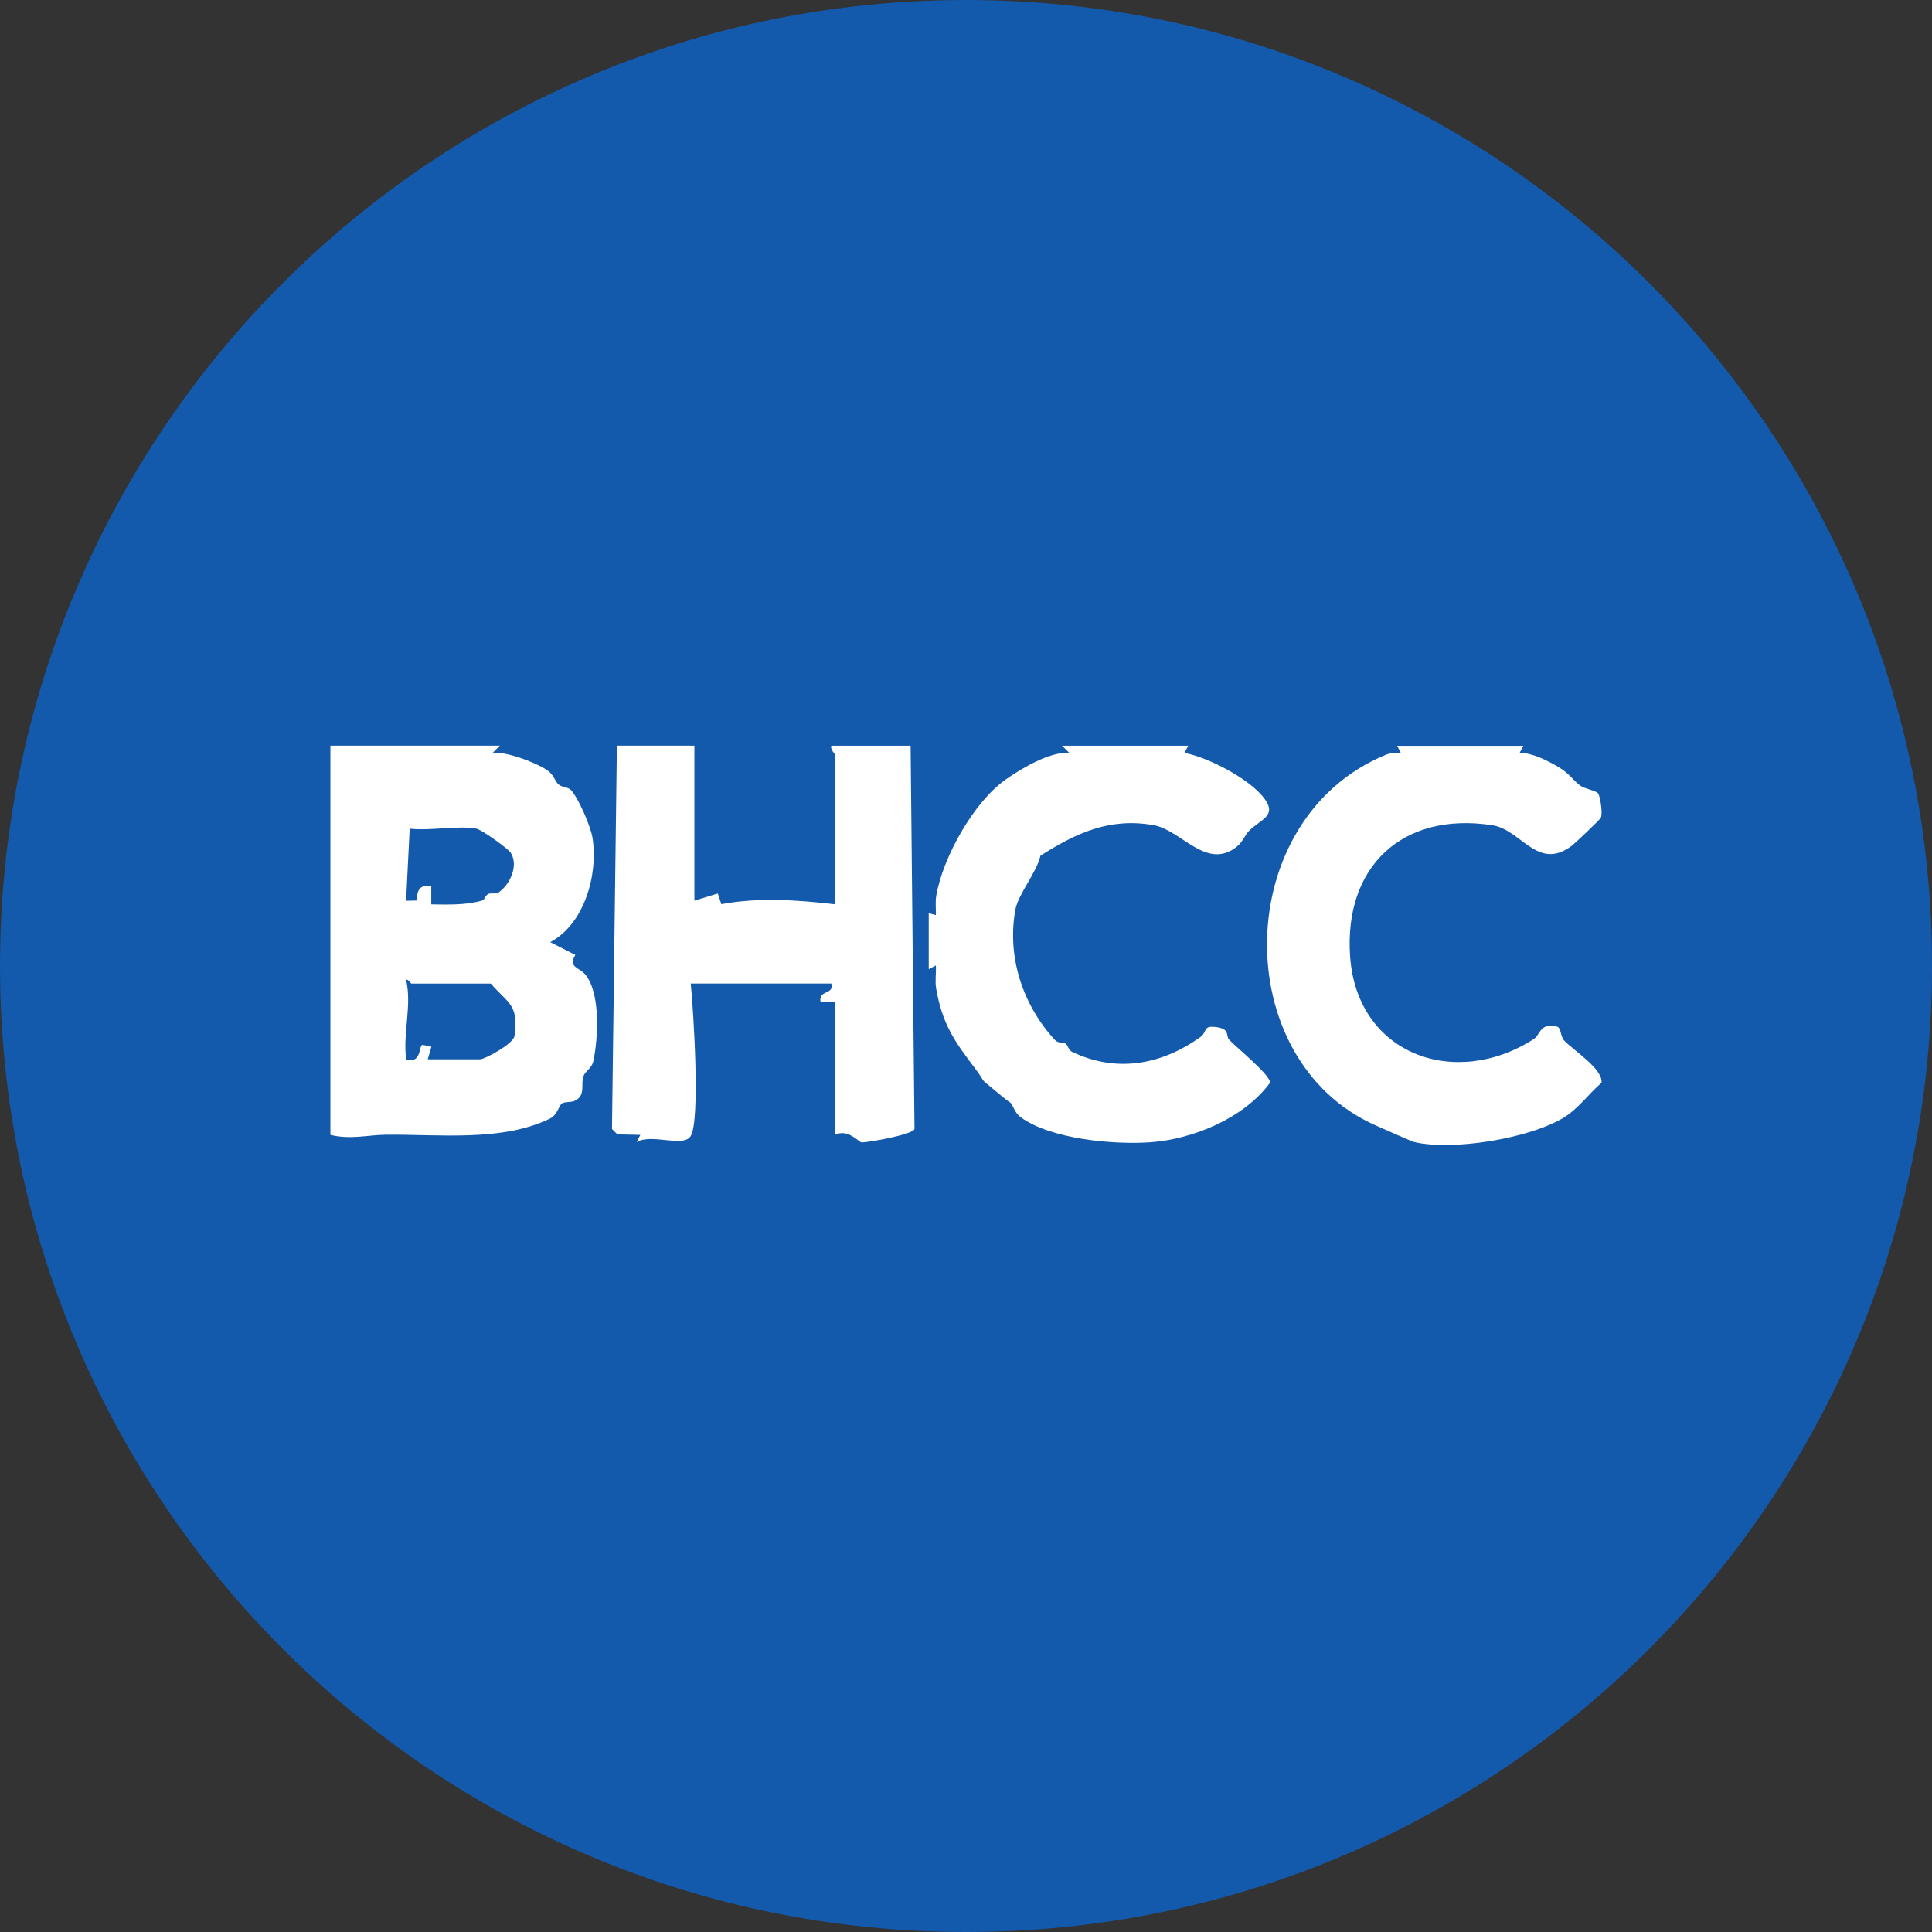<?xml version="1.0" encoding="UTF-8"?>
<svg id="Layer_1" data-name="Layer 1" xmlns="http://www.w3.org/2000/svg" viewBox="0 0 512 512">
  <rect x="0" y="0" width="512" height="512" fill="#333333" stroke="none"/>
  <defs>
    <style>
      .cls-1 {
        fill: #fff;
      }

      .cls-2 {
        fill: #1359ac;
      }
    </style>
  </defs>
  <path class="cls-2" d="M256,0C114.62,0,0,114.62,0,256s114.62,256,256,256,256-114.62,256-256S397.38,0,256,0Z"/>
  <path class="cls-1" d="M132.45,197.63l-1.91,1.9c3.56-.46,11.4,2.55,14.33,4.48,1.98,1.31,2.07,2.9,3.13,3.86.93.85,2.51.63,3.32,1.51,1.99,2.17,5.26,9.64,5.73,12.83,1.47,9.84-2.27,22.71-11.23,27.47l6.65,3.39c-2.03,3.38,1.11,3.23,2.76,5.33,3.93,5.01,3.3,16.7,2.02,22.76-.44,2.07-2.06,2.51-2.63,4.05-.8,2.13.7,4.95-2.17,6.46-1.03.54-2.62.21-3.51.75-.83.51-1.22,3.05-3.17,4-12.7,6.22-29.52,4.15-43.45,4.29-4.75.05-9.49,1.36-14.76.04v-103.15h44.89ZM126.24,219.6c-5.06-.9-12.32.66-17.67,0l-.95,19.11,2.79-.06c.14-2.73.76-4.31,3.88-3.76v4.78c4.54.05,9.17.25,13.57-1.05.61-.18.64-1.26,1.57-1.73.63-.31,1.97.12,2.71-.39,2.96-2.04,5.36-7.02,3.22-10.5-.65-1.06-7.72-6.15-9.12-6.4ZM130.06,260.66h-21.01c-.21,0-1.06-1.42-1.42-.95,1.56,6.79-.89,13.91,0,21.01,4.06,1.29,3.32-3.44,4.29-3.84l2.41.51-.97,3.33h13.85c1.26,0,8.86-4.09,9.13-6.17,1.11-8.45-1.55-8.44-6.26-13.89Z"/>
  <path class="cls-1" d="M184.02,197.63v41.06s6.2-1.91,6.2-1.91l.95,2.84c9.52-1.83,20.4-1.13,30.1.03v-39.64c0-.29-1.31-1.36-.96-2.39h21.01l1.03,101.57c-.33,1.46-12.01,3.54-13.99,3.56-.77,0-3.59-3.76-7.1-1.99v-35.34h-3.82c-.5-3.19,3.73-1.76,2.86-4.78h-37.25c.68,6.53,2.63,36.59-.07,40.51-2.07,3.01-10.19-.84-14.26,1.5l.97-1.89-6.08-.14-1.43-1.43,1.3-101.58h20.53Z"/>
  <path class="cls-1" d="M314.87,197.64l-.97,1.89c6.23,1.14,17.11,6.81,21.04,11.91,3.64,4.72-.71,5.63-3.81,8.62-1.23,1.19-1.76,3.05-3.36,4.32-8.04,6.39-14.68-4.39-22.04-5.7-11.68-2.07-20.54,2.08-30,8.09-1.04,4.5-5.92,10.21-6.66,14.35-2.27,12.69,2.09,25.32,10.44,34.43,1.02,1.11,2.18.53,2.88,1.02.63.44.75,1.71,1.72,2.18,11.85,5.66,23.73,3.4,33.98-3.9,1.87-1.33.65-3.02,3.8-2.71,4.33.43,2.82,2.3,3.85,3.39,2.04,2.16,11,9.43,10.84,11.39-6.86,9.36-20.34,14.98-31.71,15.79-9.73.69-26.55-.82-34.45-6.69-1.54-1.15-2.11-3.39-2.53-3.69-1.8-1.26-2.5-1.96-5.09-4.06-3.39-2.74-1.45-1.22-4.27-4.95-5.56-7.35-8.77-11.8-10.44-21.32-.35-1.98.04-4.14-.08-6.14l-1.89.97v-14.81s1.89.48,1.89.48c.05-1.7-.18-3.46.11-5.16,1.7-9.93,9.78-24.69,18.39-30.76,4.31-3.04,11.74-7.4,16.84-7.08l-1.9-1.89h33.43Z"/>
  <path class="cls-1" d="M403.69,197.64l-.97,1.89c3.21-.08,7.36,2.02,10.18,3.68,3.06,1.79,3.8,3.41,5.81,4.94,1.19.91,4.23,1.33,4.8,2.12s1.25,5.23.74,6.42c-.21.5-6.84,6.8-7.8,7.51-9.01,6.69-13.28-4.32-20.95-5.5-23.87-3.68-39.41,10.98-37.7,34.84,1.86,25.95,27.79,35.2,48.65,21.83,1.78-1.14,1.61-4.45,6.18-3.3,1.12.28.86,2.54,1.83,3.61,2.36,2.6,10.42,7.57,9.95,11.28-3.54,3.02-6.2,7.01-10.32,9.41-9.26,5.4-29.14,8.66-39.33,6.28-.55-.13-8.43-3.62-10.12-4.37-39.4-17.38-38.45-81.5,2.73-98.3,1.21-.49,2.58-.44,3.86-.45l-.97-1.89h33.44Z"/>
</svg>